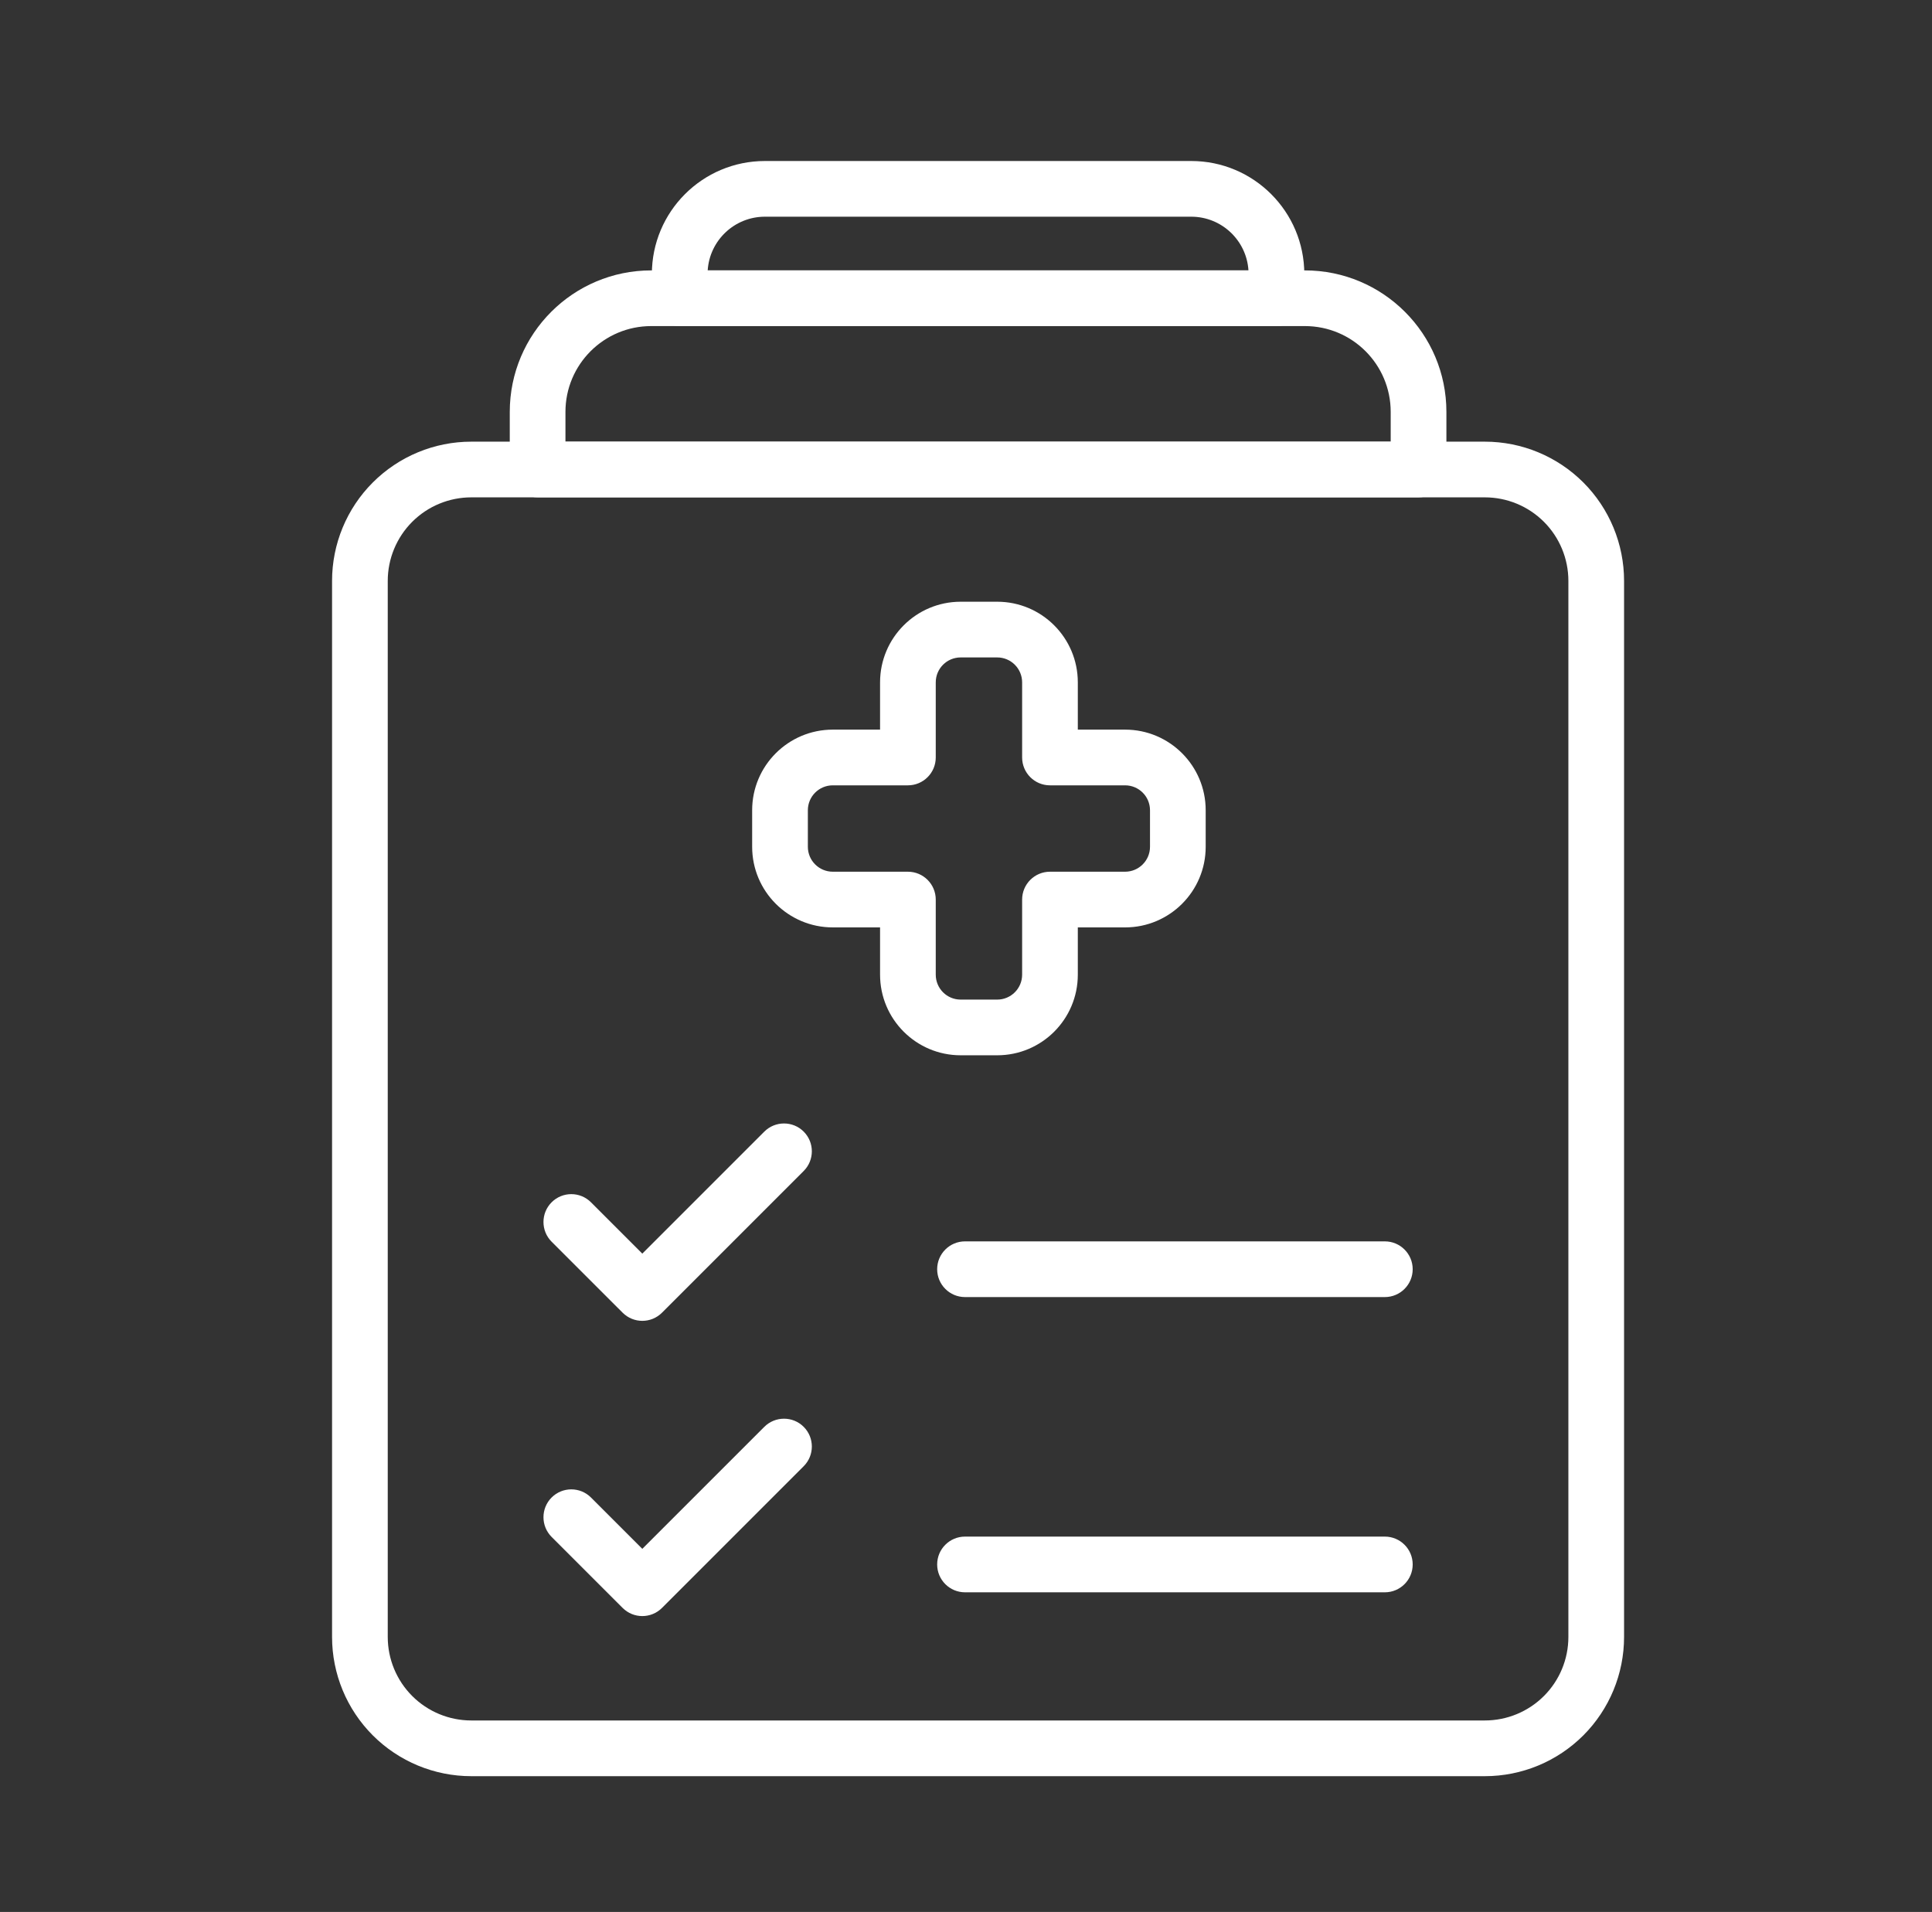 <svg xmlns="http://www.w3.org/2000/svg" width="96" height="95" viewBox="0 0 96 95" fill="none">
  <rect x="0" y="0" width="96" height="95" fill="#333333" stroke="none"/>
  <path fill-rule="evenodd" clip-rule="evenodd" d="M53.556 36.253V33.905C53.556 31.693 51.763 29.898 49.551 29.898H47.735C45.523 29.898 43.73 31.693 43.73 33.905V36.253H41.382C39.169 36.253 37.374 38.047 37.374 40.259V42.074C37.374 44.287 39.169 46.08 41.382 46.08H43.73V48.428C43.73 50.641 45.523 52.434 47.735 52.434H49.551C51.763 52.434 53.556 50.641 53.556 48.428V46.08H55.905C58.117 46.08 59.91 44.287 59.91 42.074V40.259C59.91 38.047 58.117 36.253 55.905 36.253H53.556ZM50.789 37.637C50.789 38.401 51.409 39.021 52.173 39.021H55.905C56.588 39.021 57.143 39.574 57.143 40.259V42.074C57.143 42.758 56.588 43.313 55.905 43.313H52.173C51.409 43.313 50.789 43.933 50.789 44.697V48.428C50.789 49.113 50.234 49.667 49.551 49.667H47.735C47.05 49.667 46.497 49.113 46.497 48.428V44.697C46.497 43.933 45.877 43.313 45.113 43.313H41.382C40.697 43.313 40.142 42.758 40.142 42.074V40.259C40.142 39.574 40.697 39.021 41.382 39.021H45.113C45.877 39.021 46.497 38.401 46.497 37.637V33.905C46.497 33.22 47.05 32.666 47.735 32.666H49.551C50.234 32.666 50.789 33.22 50.789 33.905V37.637Z" fill="white"/>
  <path fill-rule="evenodd" clip-rule="evenodd" d="M27.409 61.696L30.938 65.224C31.479 65.764 32.354 65.764 32.894 65.224L39.935 58.183C40.475 57.643 40.475 56.766 39.935 56.226C39.396 55.687 38.519 55.687 37.979 56.226L31.916 62.289L29.366 59.739C28.826 59.198 27.949 59.198 27.409 59.739C26.87 60.279 26.87 61.156 27.409 61.696Z" fill="white"/>
  <path fill-rule="evenodd" clip-rule="evenodd" d="M27.409 76.365L30.938 79.893C31.479 80.433 32.354 80.433 32.894 79.893L39.935 72.852C40.475 72.312 40.475 71.435 39.935 70.895C39.396 70.356 38.519 70.356 37.979 70.895L31.916 76.957L29.366 74.407C28.826 73.867 27.949 73.867 27.409 74.407C26.87 74.948 26.87 75.824 27.409 76.365Z" fill="white"/>
  <path fill-rule="evenodd" clip-rule="evenodd" d="M47.951 64.448H68.812C69.576 64.448 70.196 63.827 70.196 63.064C70.196 62.3 69.576 61.68 68.812 61.68H47.951C47.187 61.68 46.567 62.3 46.567 63.064C46.567 63.827 47.187 64.448 47.951 64.448Z" fill="white"/>
  <path fill-rule="evenodd" clip-rule="evenodd" d="M47.951 79.117H68.812C69.576 79.117 70.196 78.497 70.196 77.733C70.196 76.969 69.576 76.349 68.812 76.349H47.951C47.187 76.349 46.567 76.969 46.567 77.733C46.567 78.497 47.187 79.117 47.951 79.117Z" fill="white"/>
  <path fill-rule="evenodd" clip-rule="evenodd" d="M80.699 28.863C80.699 27.028 79.971 25.268 78.674 23.971C77.376 22.674 75.617 21.945 73.781 21.945C62.11 21.945 35.09 21.945 23.418 21.945C21.582 21.945 19.824 22.674 18.526 23.971C17.228 25.268 16.5 27.028 16.5 28.863C16.5 40.893 16.5 69.305 16.5 81.334C16.5 83.169 17.228 84.929 18.526 86.227C19.824 87.524 21.582 88.253 23.418 88.253C35.09 88.253 62.11 88.253 73.781 88.253C75.617 88.253 77.376 87.524 78.674 86.227C79.971 84.929 80.699 83.169 80.699 81.334V28.863ZM77.932 28.863V81.334C77.932 82.436 77.495 83.492 76.717 84.269C75.938 85.048 74.882 85.485 73.781 85.485C62.11 85.485 35.09 85.485 23.418 85.485C22.317 85.485 21.261 85.048 20.482 84.269C19.705 83.492 19.267 82.436 19.267 81.334V28.863C19.267 27.762 19.705 26.706 20.482 25.928C21.261 25.149 22.317 24.712 23.418 24.712C35.09 24.712 62.11 24.712 73.781 24.712C74.882 24.712 75.938 25.149 76.717 25.928C77.495 26.706 77.932 27.762 77.932 28.863Z" fill="white"/>
  <path fill-rule="evenodd" clip-rule="evenodd" d="M25.33 23.328C25.33 24.091 25.95 24.711 26.713 24.711H70.487C71.251 24.711 71.871 24.091 71.871 23.328V20.466C71.871 16.582 68.721 13.435 64.839 13.435C57.936 13.435 39.264 13.435 32.361 13.435C28.479 13.435 25.33 16.582 25.33 20.466V23.328ZM28.097 21.944V20.466C28.097 18.111 30.006 16.202 32.361 16.202C39.264 16.202 57.936 16.202 64.839 16.202C67.194 16.202 69.103 18.111 69.103 20.466V21.944H28.097Z" fill="white"/>
  <path fill-rule="evenodd" clip-rule="evenodd" d="M32.391 14.819C32.391 15.582 33.01 16.202 33.774 16.202H63.426C64.19 16.202 64.81 15.582 64.81 14.819V13.619C64.81 10.515 62.294 8 59.191 8H38.01C34.906 8 32.391 10.515 32.391 13.619V14.819ZM62.035 13.435H35.165C35.259 11.946 36.497 10.767 38.01 10.767H59.191C60.703 10.767 61.941 11.946 62.035 13.435Z" fill="white"/>
</svg>